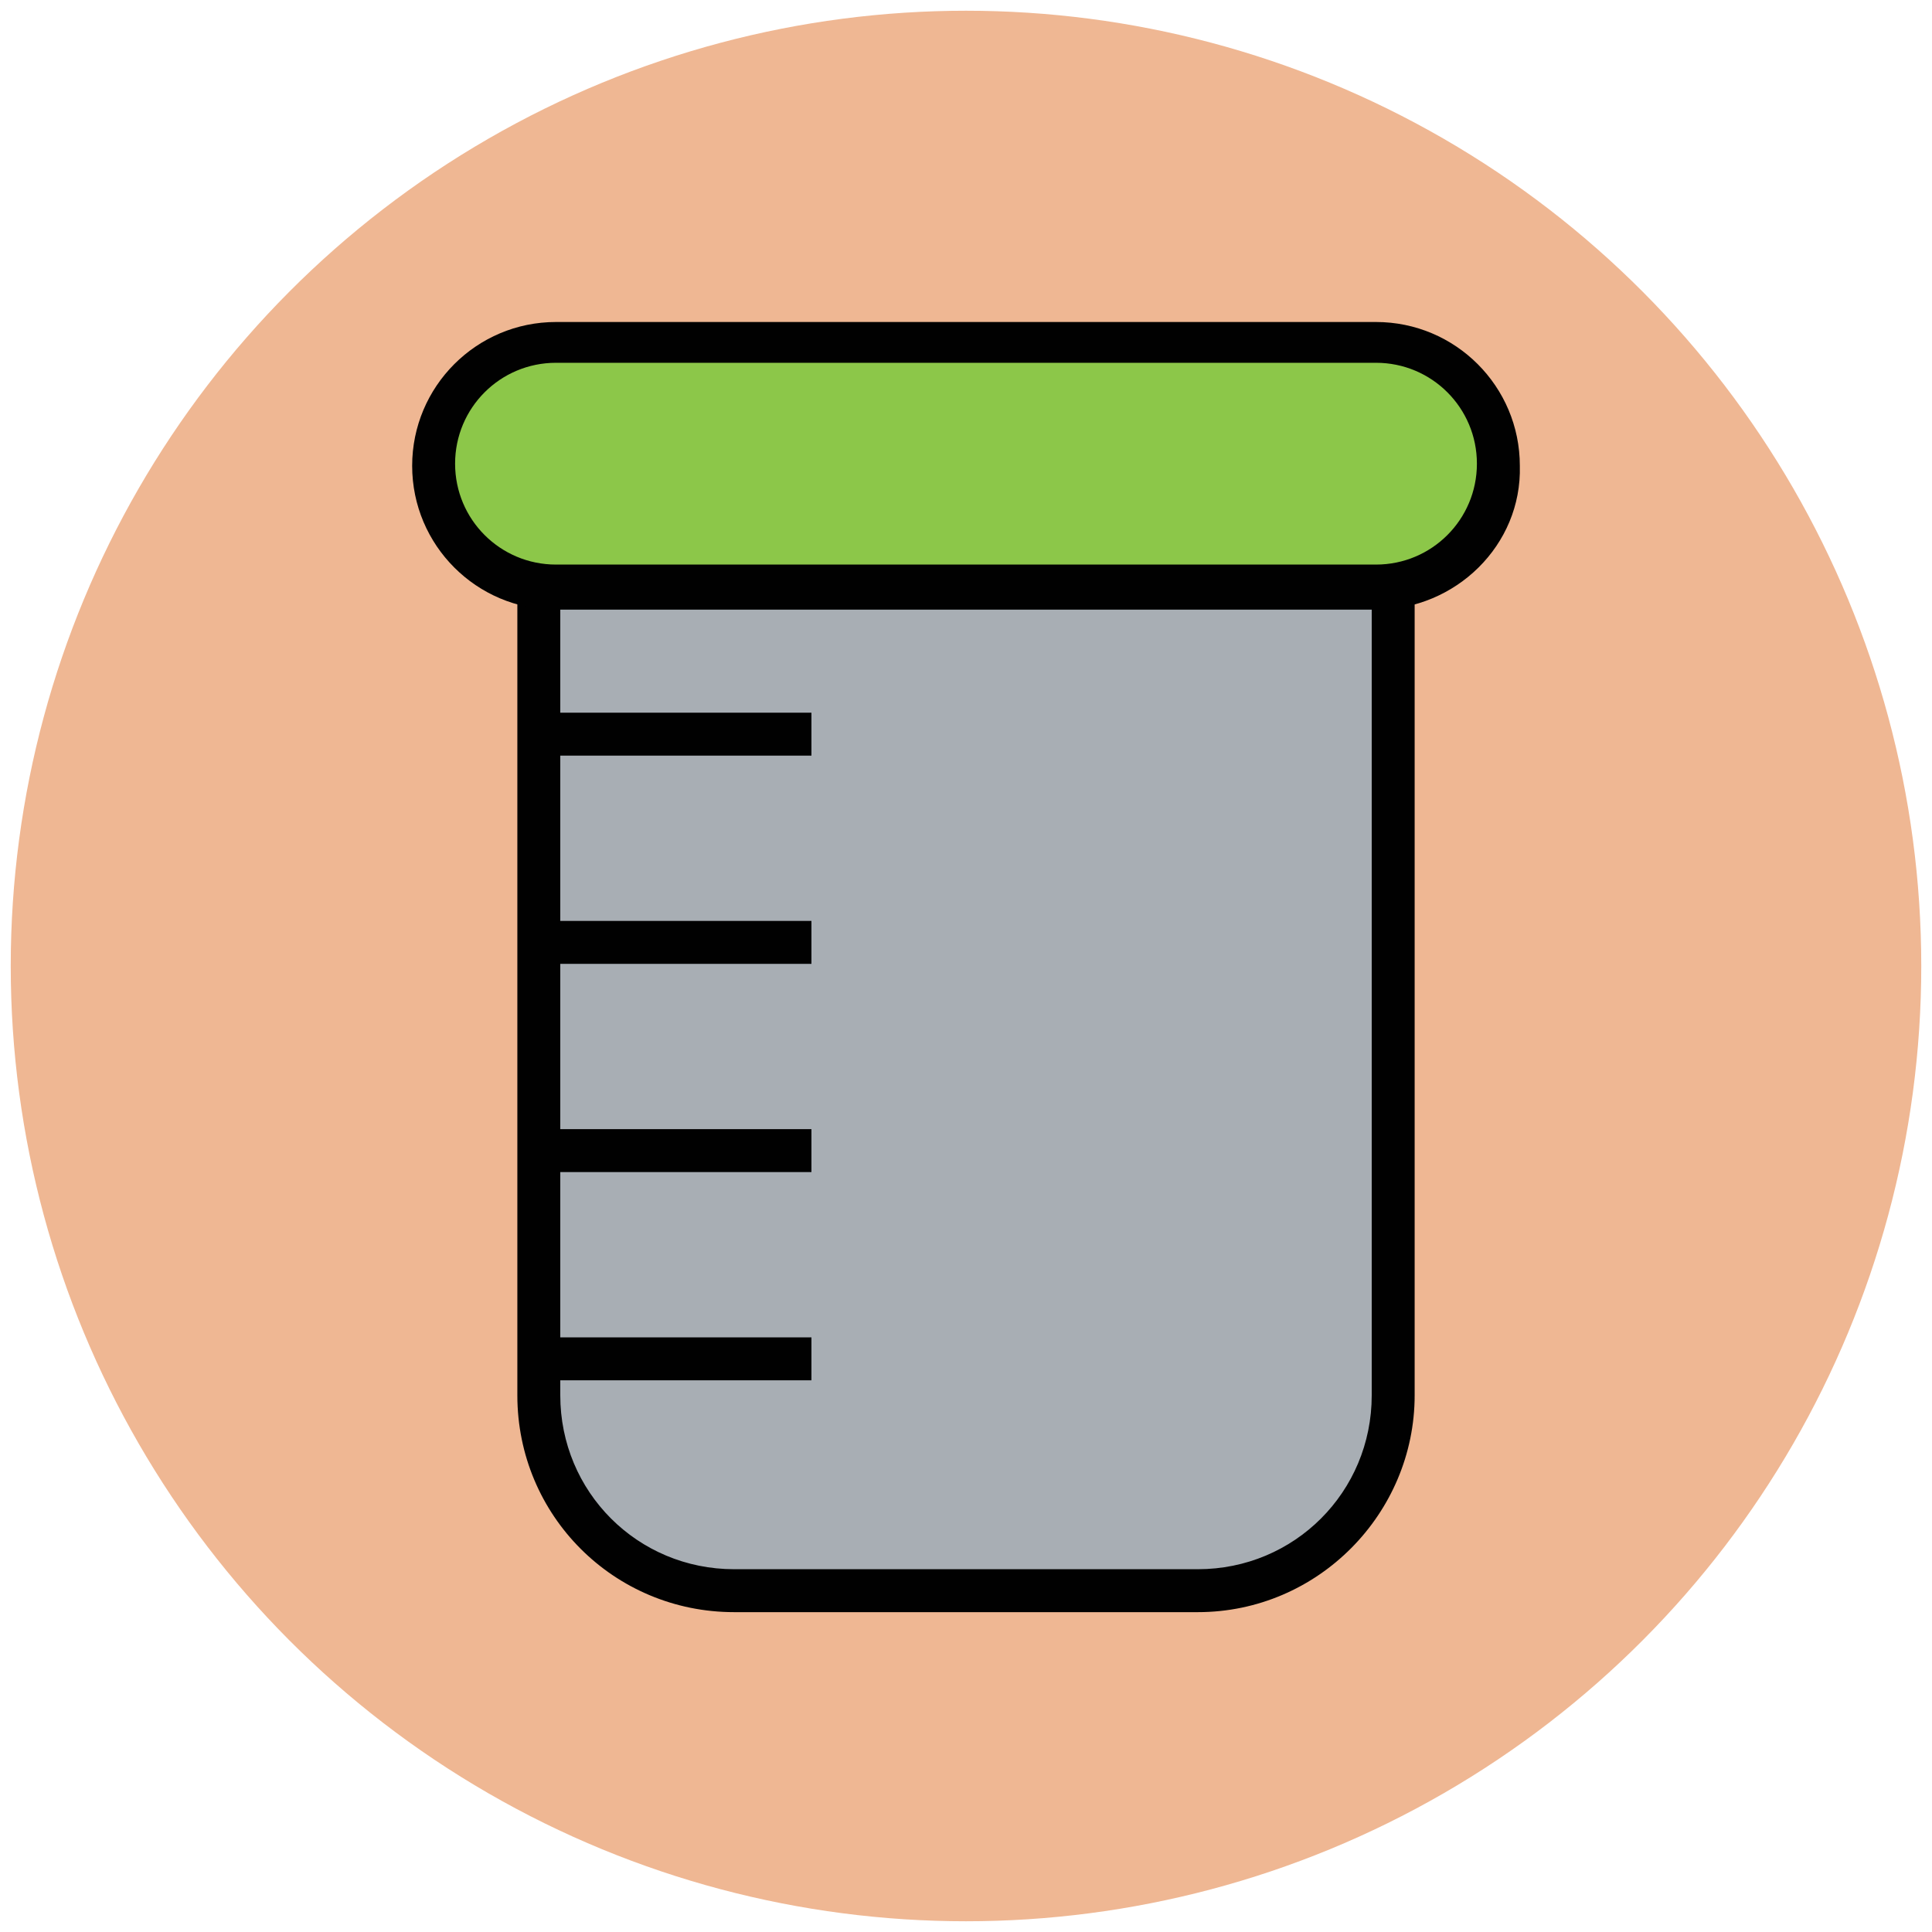 <?xml version="1.0" encoding="utf-8"?>
<!-- Generator: Adobe Illustrator 18.0.0, SVG Export Plug-In . SVG Version: 6.00 Build 0)  -->
<!DOCTYPE svg PUBLIC "-//W3C//DTD SVG 1.1//EN" "http://www.w3.org/Graphics/SVG/1.1/DTD/svg11.dtd">
<svg version="1.1" id="Layer_1" xmlns="http://www.w3.org/2000/svg" xmlns:xlink="http://www.w3.org/1999/xlink" x="0px" y="0px"
	 viewBox="0 0 90 90" enable-background="new 0 0 90 90" xml:space="preserve">
<g>
	<g>
		<circle fill="#EFB793" cx="45" cy="45" r="44.5"/>
	</g>
	<g>
		<path fill="#A8AEB4" d="M64.9,22.6H25.1V65c0,5,4.1,9.1,9.1,9.1h21.6c5,0,9.1-4.1,9.1-9.1V22.6z"/>
		<path fill="#010101" d="M55.8,75.1H34.2c-5.6,0-10.1-4.5-10.1-10.1V22.6c0-0.6,0.4-1,1-1h39.8c0.6,0,1,0.4,1,1V65
			C65.9,70.5,61.4,75.1,55.8,75.1z M26.1,23.6V65c0,4.5,3.6,8.1,8.1,8.1h21.6c4.5,0,8.1-3.6,8.1-8.1V23.6H26.1z"/>
	</g>
	<g>
		<line fill="#EFB793" x1="25.1" y1="34.2" x2="37.8" y2="34.2"/>
		<rect x="25.1" y="33.2" fill="#010101" width="12.7" height="2"/>
	</g>
	<g>
		<line fill="#EFB793" x1="25.1" y1="43.9" x2="37.8" y2="43.9"/>
		<rect x="25.1" y="42.9" fill="#010101" width="12.7" height="2"/>
	</g>
	<g>
		<line fill="#EFB793" x1="25.1" y1="53.6" x2="37.8" y2="53.6"/>
		<rect x="25.1" y="52.6" fill="#010101" width="12.7" height="2"/>
	</g>
	<g>
		<line fill="#EFB793" x1="25.1" y1="63.3" x2="37.8" y2="63.3"/>
		<rect x="25.1" y="62.3" fill="#010101" width="12.7" height="2"/>
	</g>
	<g>
		<path fill="#8CC749" d="M64.1,27.4H25.9c-3.2,0-5.7-2.6-5.7-5.7v0c0-3.2,2.6-5.7,5.7-5.7h38.2c3.2,0,5.7,2.6,5.7,5.7v0
			C69.9,24.8,67.3,27.4,64.1,27.4z"/>
		<path fill="#010101" d="M64.1,28.4H25.9c-3.7,0-6.7-3-6.7-6.7c0-3.7,3-6.7,6.7-6.7h38.2c3.7,0,6.7,3,6.7,6.7
			C70.9,25.4,67.8,28.4,64.1,28.4z M25.9,16.9c-2.6,0-4.7,2.1-4.7,4.7s2.1,4.7,4.7,4.7h38.2c2.6,0,4.7-2.1,4.7-4.7s-2.1-4.7-4.7-4.7
			H25.9z"/>
	</g>
</g>
</svg>
